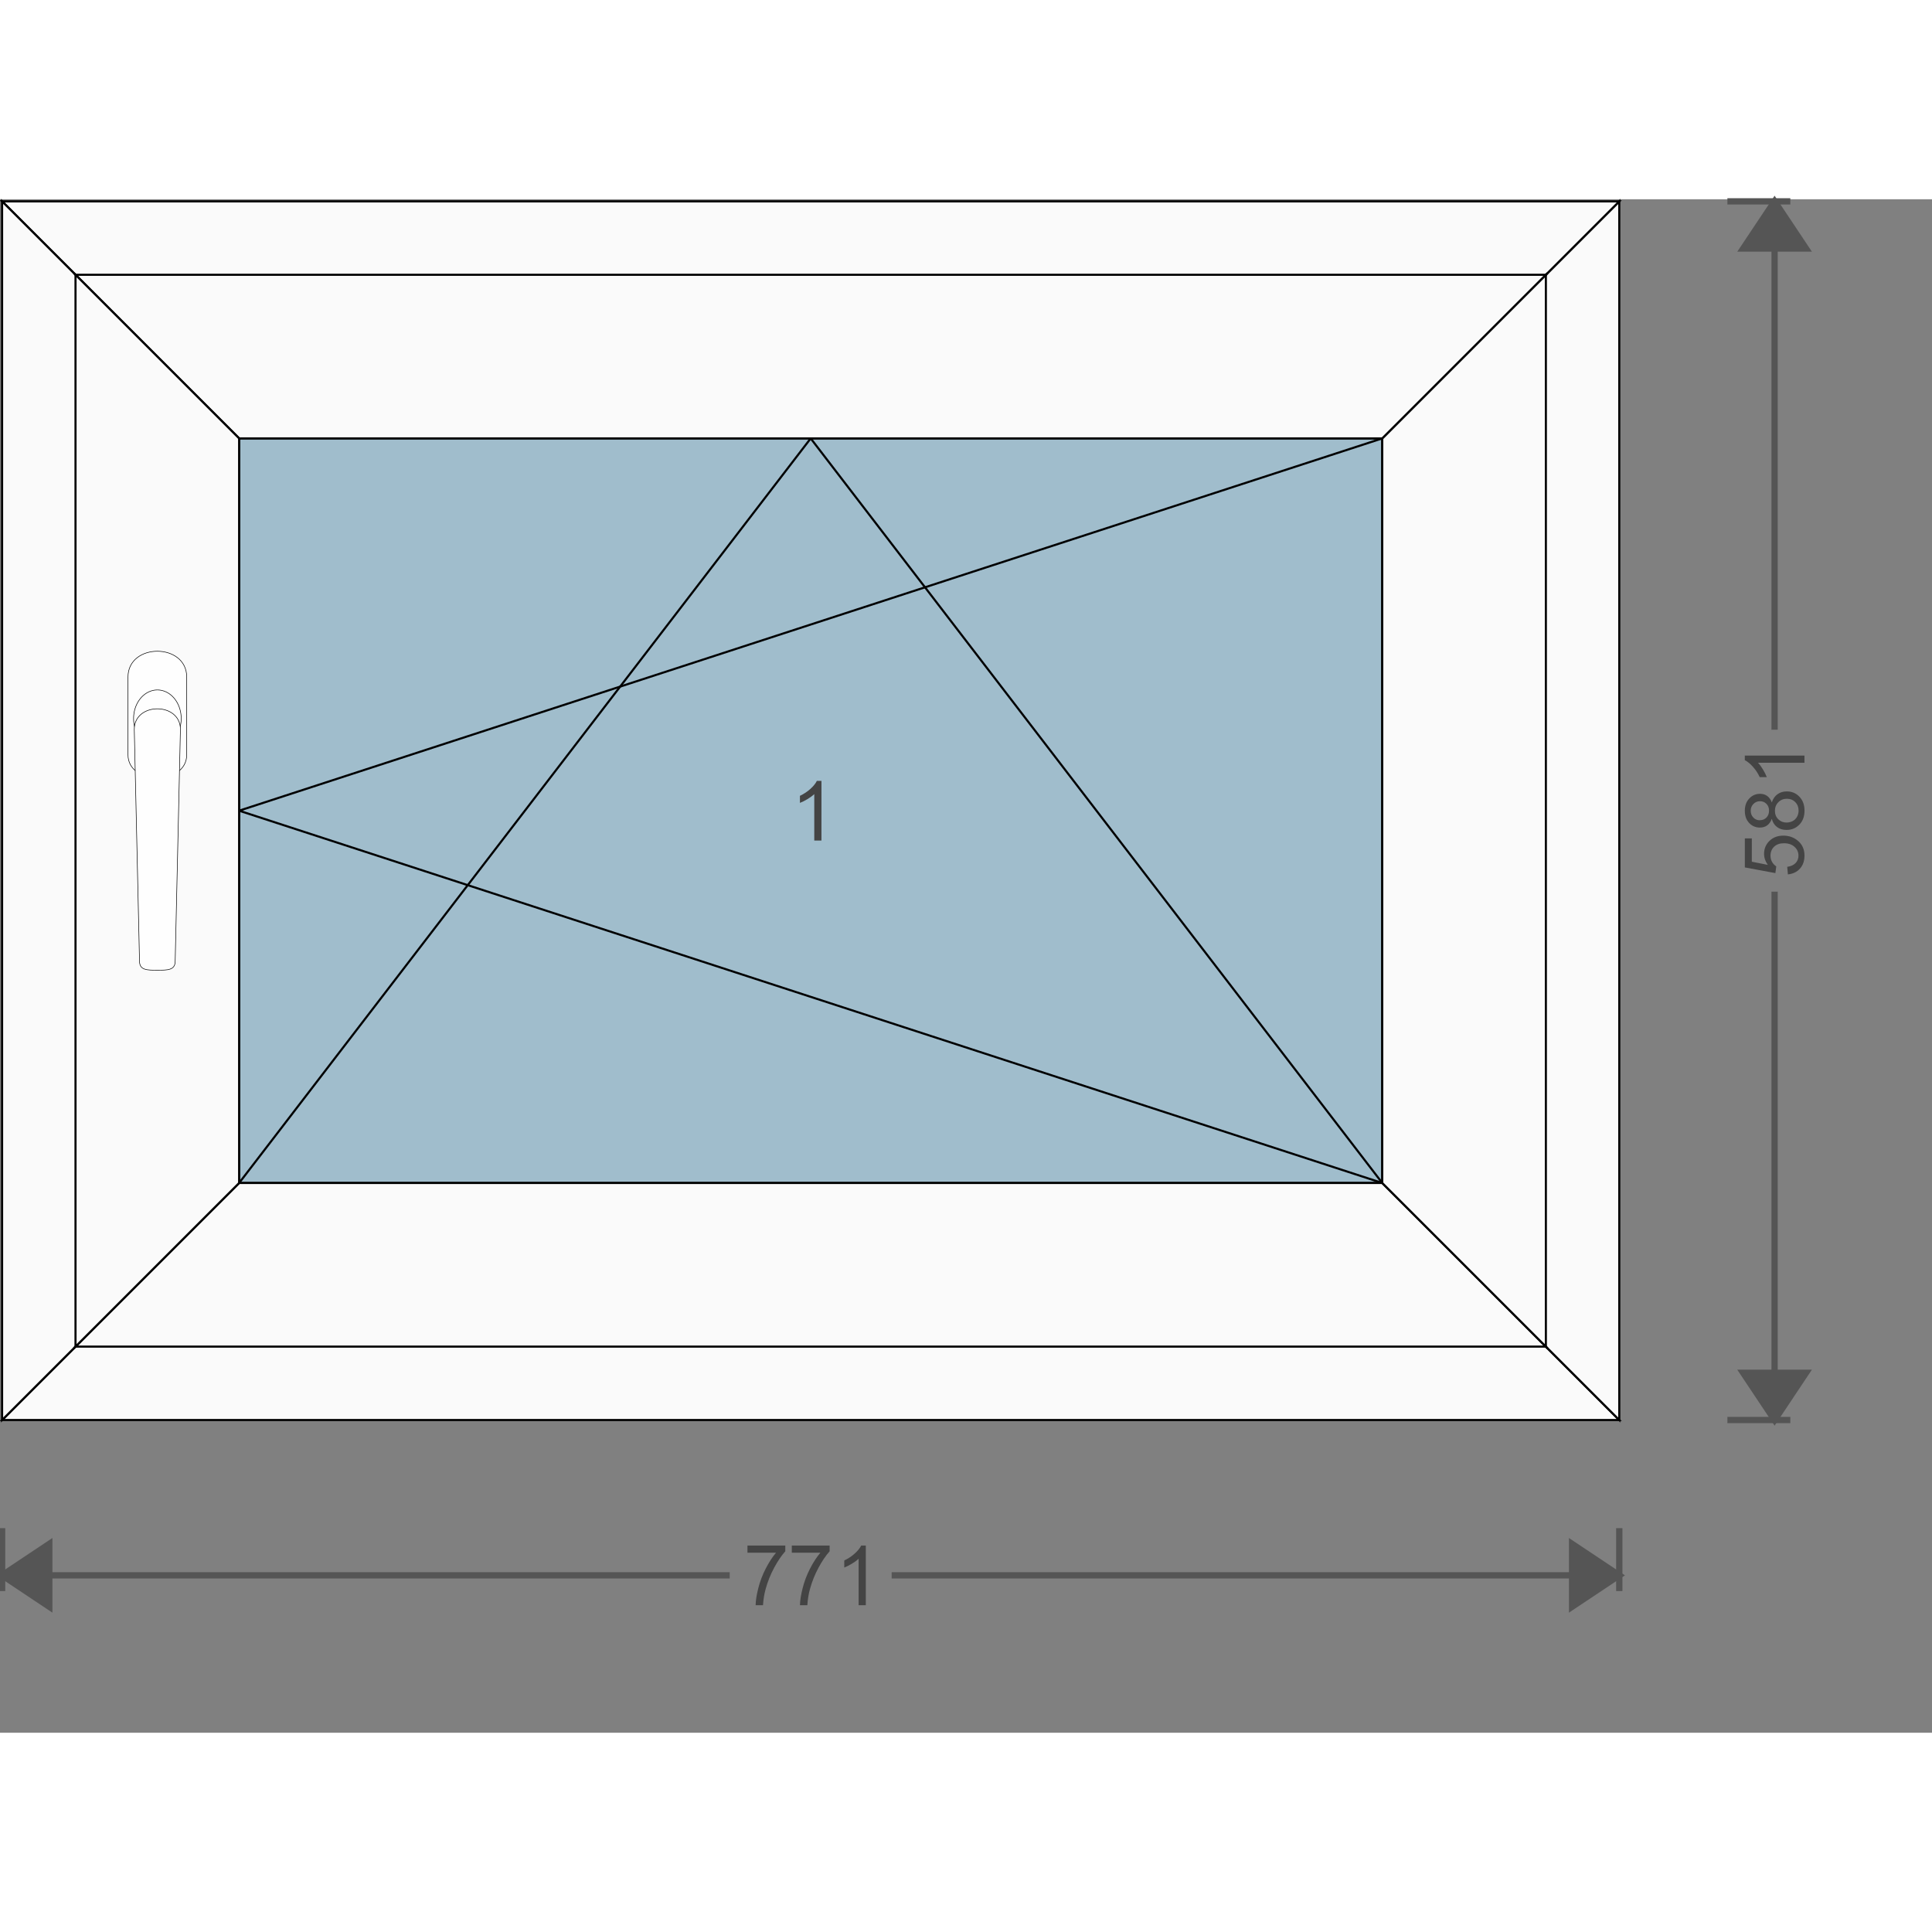 <svg width="380" height="380" viewBox="-1 -1 921.092 731.092" id="svg_1727454379" xmlns="http://www.w3.org/2000/svg" xmlns:xlink="http://www.w3.org/1999/xlink" xmlns:ev="http://www.w3.org/2001/xml-events"><rect x="-1" y="-1" width="921.092" height="731.092" fill="#808080" stroke="none"/><defs><pattern id="colour_pattern_v_1727454379" x="0" y="0" height="500" width="500" patternUnits="userSpaceOnUse"><image x="0" y="0" height="500" width="500" preserveAspectRatio="none" xlink:href="https://server.fenzon.de/images/" /></pattern><pattern id="colour_pattern_h_1727454379" x="0" y="0" height="500" width="500" patternUnits="userSpaceOnUse" patternTransform="rotate(90)"><image x="0" y="0" height="500" width="500" preserveAspectRatio="none" xlink:href="https://server.fenzon.de/images/" /></pattern><pattern id="guide_rail_colour_pattern_v_1727454379" x="0" y="0" height="500" width="500" patternUnits="userSpaceOnUse"><image x="0" y="0" height="500" width="500" preserveAspectRatio="none" xlink:href="https://server.fenzon.de/images/" /></pattern><pattern id="curtain_colour_pattern_v_1727454379" x="0" y="0" height="500" width="500" patternUnits="userSpaceOnUse"><image x="0" y="0" height="500" width="500" preserveAspectRatio="none" xlink:href="https://server.fenzon.de/images/" /></pattern><pattern id="bottom_slat_colour_pattern_v_1727454379" x="0" y="0" height="500" width="500" patternUnits="userSpaceOnUse"><image x="0" y="0" height="500" width="500" preserveAspectRatio="none" xlink:href="https://server.fenzon.de/images/" /></pattern><pattern id="infill_basic_colour_pattern_v_1727454379" x="0" y="0" height="500" width="500" patternUnits="userSpaceOnUse"><image x="0" y="0" height="500" width="500" preserveAspectRatio="none" xlink:href="https://server.fenzon.de/images/" /></pattern><pattern id="infill_additional_colour_pattern_v_1727454379" x="0" y="0" height="500" width="500" patternUnits="userSpaceOnUse"><image x="0" y="0" height="500" width="500" preserveAspectRatio="none" xlink:href="https://server.fenzon.de/images/" /></pattern><pattern id="infill_application_colour_pattern_v_1727454379" x="0" y="0" height="500" width="500" patternUnits="userSpaceOnUse"><image x="0" y="0" height="500" width="500" preserveAspectRatio="none" xlink:href="https://server.fenzon.de/images/" /></pattern><pattern id="inside_shading_box_colour_pattern_h_1727454379" x="0" y="0" height="500" width="500" patternUnits="userSpaceOnUse" patternTransform="rotate(90)"><image x="0" y="0" height="500" width="500" preserveAspectRatio="none" xlink:href="https://server.fenzon.de/images/" /></pattern></defs><g><path d="M0 632.546 v 30" stroke="#555555" stroke-width="3" fill="none" /><path d="M0 655.046 l 22.5 15 l 0 -30 Z" stroke="#555555" stroke-width="3" fill="#555555" /><path d="M0 655.046 l346.898 0" stroke="#555555" stroke-width="3" fill="none" /><g><g transform="rotate(0,385.5,655.046)"><g transform="translate(353.791,640.8) scale(9.191)"><path fill="#444444" d="m 0.17,0.376 v -0.37 h 1.962 v 0.299 q -0.289,0.319 -0.575,0.847 -0.283,0.528 -0.438,1.086 -0.112,0.393 -0.143,0.862 H 0.594 q 0.006,-0.37 0.141,-0.894 0.134,-0.524 0.384,-1.009 0.252,-0.488 0.535,-0.821 z" /></g><g transform="translate(374.93,640.8) scale(9.191)"><path fill="#444444" d="m 0.17,0.376 v -0.37 h 1.962 v 0.299 q -0.289,0.319 -0.575,0.847 -0.283,0.528 -0.438,1.086 -0.112,0.393 -0.143,0.862 H 0.594 q 0.006,-0.37 0.141,-0.894 0.134,-0.524 0.384,-1.009 0.252,-0.488 0.535,-0.821 z" /></g><g transform="translate(396.07,640.8) scale(9.191)"><path fill="#444444" d="M 1.708,3.1 H 1.336 v -2.411 Q 1.202,0.819 0.983,0.95 0.766,1.08 0.592,1.145 v -0.366 q 0.312,-0.149 0.546,-0.362 0.234,-0.212 0.331,-0.412 h 0.24 z" /></g></g></g><path d="M771 655.046 l-346.898 0" stroke="#555555" stroke-width="3" fill="none" /><path d="M771 655.046 l -22.5 15 l 0 -30 Z" stroke="#555555" stroke-width="3" fill="#555555" /><path d="M771 632.546 v 30" stroke="#555555" stroke-width="3" fill="none" /><path d="M822.546 0 h 30" stroke="#555555" stroke-width="3" fill="none" /><path d="M845.046 0 l 15 22.5 l -30 0 Z" stroke="#555555" stroke-width="3" fill="#555555" /><path d="M845.046 0 l 0 251.898" stroke="#555555" stroke-width="3" fill="none" /><g><g transform="rotate(-90,845.046,290.5)"><g transform="translate(813.337,276.254) scale(9.191)"><path fill="#444444" d="m 0.146,2.24 0.391,-0.034 q 0.043,0.29 0.201,0.438 0.159,0.145 0.382,0.145 0.269,0 0.455,-0.206 0.186,-0.206 0.186,-0.547 0,-0.324 -0.18,-0.511 -0.178,-0.187 -0.467,-0.187 -0.18,0 -0.325,0.084 -0.145,0.082 -0.227,0.215 l -0.349,-0.046 0.294,-1.584 H 2.012 v 0.362 H 0.803 l -0.163,0.829 q 0.273,-0.194 0.573,-0.194 0.397,0 0.67,0.28 0.273,0.28 0.273,0.719 0,0.419 -0.24,0.724 -0.291,0.374 -0.796,0.374 -0.413,0 -0.676,-0.236 -0.26,-0.236 -0.298,-0.625 z" /></g><g transform="translate(834.476,276.254) scale(9.191)"><path fill="#444444" d="m 0.729,1.405 q -0.232,-0.085 -0.343,-0.242 -0.112,-0.157 -0.112,-0.376 0,-0.331 0.238,-0.556 0.238,-0.225 0.633,-0.225 0.397,0 0.639,0.232 0.242,0.229 0.242,0.56 0,0.211 -0.112,0.368 -0.11,0.155 -0.335,0.24 0.279,0.091 0.424,0.294 0.147,0.203 0.147,0.484 0,0.389 -0.275,0.653 -0.275,0.265 -0.723,0.265 -0.449,0 -0.723,-0.265 Q 0.152,2.569 0.152,2.172 q 0,-0.296 0.149,-0.494 0.151,-0.201 0.428,-0.273 z m -0.074,-0.63 q 0,0.215 0.138,0.351 0.138,0.136 0.36,0.136 0.215,0 0.351,-0.134 0.138,-0.136 0.138,-0.333 0,-0.205 -0.143,-0.343 -0.141,-0.141 -0.351,-0.141 -0.213,0 -0.353,0.136 -0.141,0.136 -0.141,0.327 z m -0.12,1.399 q 0,0.159 0.074,0.308 0.076,0.149 0.225,0.232 0.149,0.081 0.32,0.081 0.267,0 0.44,-0.172 0.174,-0.172 0.174,-0.436 0,-0.269 -0.18,-0.444 -0.178,-0.176 -0.446,-0.176 -0.263,0 -0.436,0.174 -0.172,0.174 -0.172,0.434 z"/></g><g transform="translate(855.616,276.254) scale(9.191)"><path fill="#444444" d="M 1.708,3.1 H 1.336 v -2.411 Q 1.202,0.819 0.983,0.95 0.766,1.08 0.592,1.145 v -0.366 q 0.312,-0.149 0.546,-0.362 0.234,-0.212 0.331,-0.412 h 0.24 z" /></g></g></g><path d="M845.046 581 l 0 -251.898" stroke="#555555" stroke-width="3" fill="none" /><path d="M845.046 581 l 15 -22.5 l -30 0 Z" stroke="#555555" stroke-width="3" fill="#555555" /><path d="M822.546 581 h 30" stroke="#555555" stroke-width="3" fill="none" /><path id="infill_1" d=" M658 468 L658 113 L113 113 L113 468 Z" stroke="#000000" stroke-width="1" fill="#a0bdcc" /><g transform="rotate(0,385.5,290.5)"><g transform="translate(374.93,276.254) scale(9.191)"><path fill="#444444" d="M 1.708,3.1 H 1.336 v -2.411 Q 1.202,0.819 0.983,0.95 0.766,1.08 0.592,1.145 v -0.366 q 0.312,-0.149 0.546,-0.362 0.234,-0.212 0.331,-0.412 h 0.24 z" /></g></g><path id="opening_1" d="M113 290.5 L658 113 Z" stroke="#000000" stroke-width="1" fill="none" /><path id="opening_1" d="M113 290.5 L658 468 Z" stroke="#000000" stroke-width="1" fill="none" /><path id="opening_1" d="M385.5 113 L113 468 Z" stroke="#000000" stroke-width="1" fill="none" /><path id="opening_1" d="M385.5 113 L658 468 Z" stroke="#000000" stroke-width="1" fill="none" /><path id="outer_frame_1" d="M60 521 L711 521 L771 581 L0 581 Z" stroke="#000000" stroke-width="1" fill="#fafafa" /><path id="outer_frame_2" d="M711 521 L711 60 L771 0 L771 581 Z" stroke="#000000" stroke-width="1" fill="#fafafa" /><path id="outer_frame_3" d="M711 60 L60 60 L0 0 L771 0 Z" stroke="#000000" stroke-width="1" fill="#fafafa" /><path id="outer_frame_4" d="M60 60 L60 521 L0 581 L0 0 Z" stroke="#000000" stroke-width="1" fill="#fafafa" /><path id="vent_1_1" d="M113 468 L658 468 L736 546 L35 546 Z" stroke="#000000" stroke-width="1" fill="#fafafa" /><path id="vent_1_2" d="M658 468 L658 113 L736 35 L736 546 Z" stroke="#000000" stroke-width="1" fill="#fafafa" /><path id="vent_1_3" d="M658 113 L113 113 L35 35 L736 35 Z" stroke="#000000" stroke-width="1" fill="#fafafa" /><path id="vent_1_4" d="M113 113 L113 468 L35 546 L35 35 Z" stroke="#000000" stroke-width="1" fill="#fafafa" /><g id="handle_handle_1" transform="translate(88.15,214.35) scale(-1 1)"><path d="m 0.133,12.459 c 0,-16.435 28,-16.435 28,0 v 37 c 0,14.743 -28,14.743 -28,0 z" stroke="#000000" stroke-width="0.265" fill="#fefefe" ></path> <path d="M 25.46,32.21 A 11.35,13.62 0 0 1 14.11,45.83 11.35,13.62 0 0 1 2.76,32.21 11.35,13.62 0 0 1 14.11,18.59 11.35,13.62 0 0 1 25.46,32.21 Z" stroke="#000000" stroke-width="0.265" fill="#fefefe" ></path> <path d="m 3.132,37.401 c 0,-13.096 22,-13.096 22,0 l -2.5,110.480 c 0,4.312 -3.5,4.312 -8.5,4.312 -5,0 -8.5,0 -8.5,-4.31 z" stroke="#000000" stroke-width="0.265" fill="#fefefe" ></path></g><g id="fitting_rosette_1" transform="translate(35,-454) scale(-1 1)"><defs><linearGradient id="rosette_1_fitting_stainless_steel" x1="0%" y1="0%" x2="100%" y2="50%" spreadMethod="pad"><stop offset="0%" stop-color="#dddddd"/><stop offset="20%" stop-color="#eaeaea"/><stop offset="40%" stop-color="#dadada"/><stop offset="80%" stop-color="#eaeaea"/><stop offset="100%" stop-color="#dddddd"/></linearGradient></defs></g></g></svg>